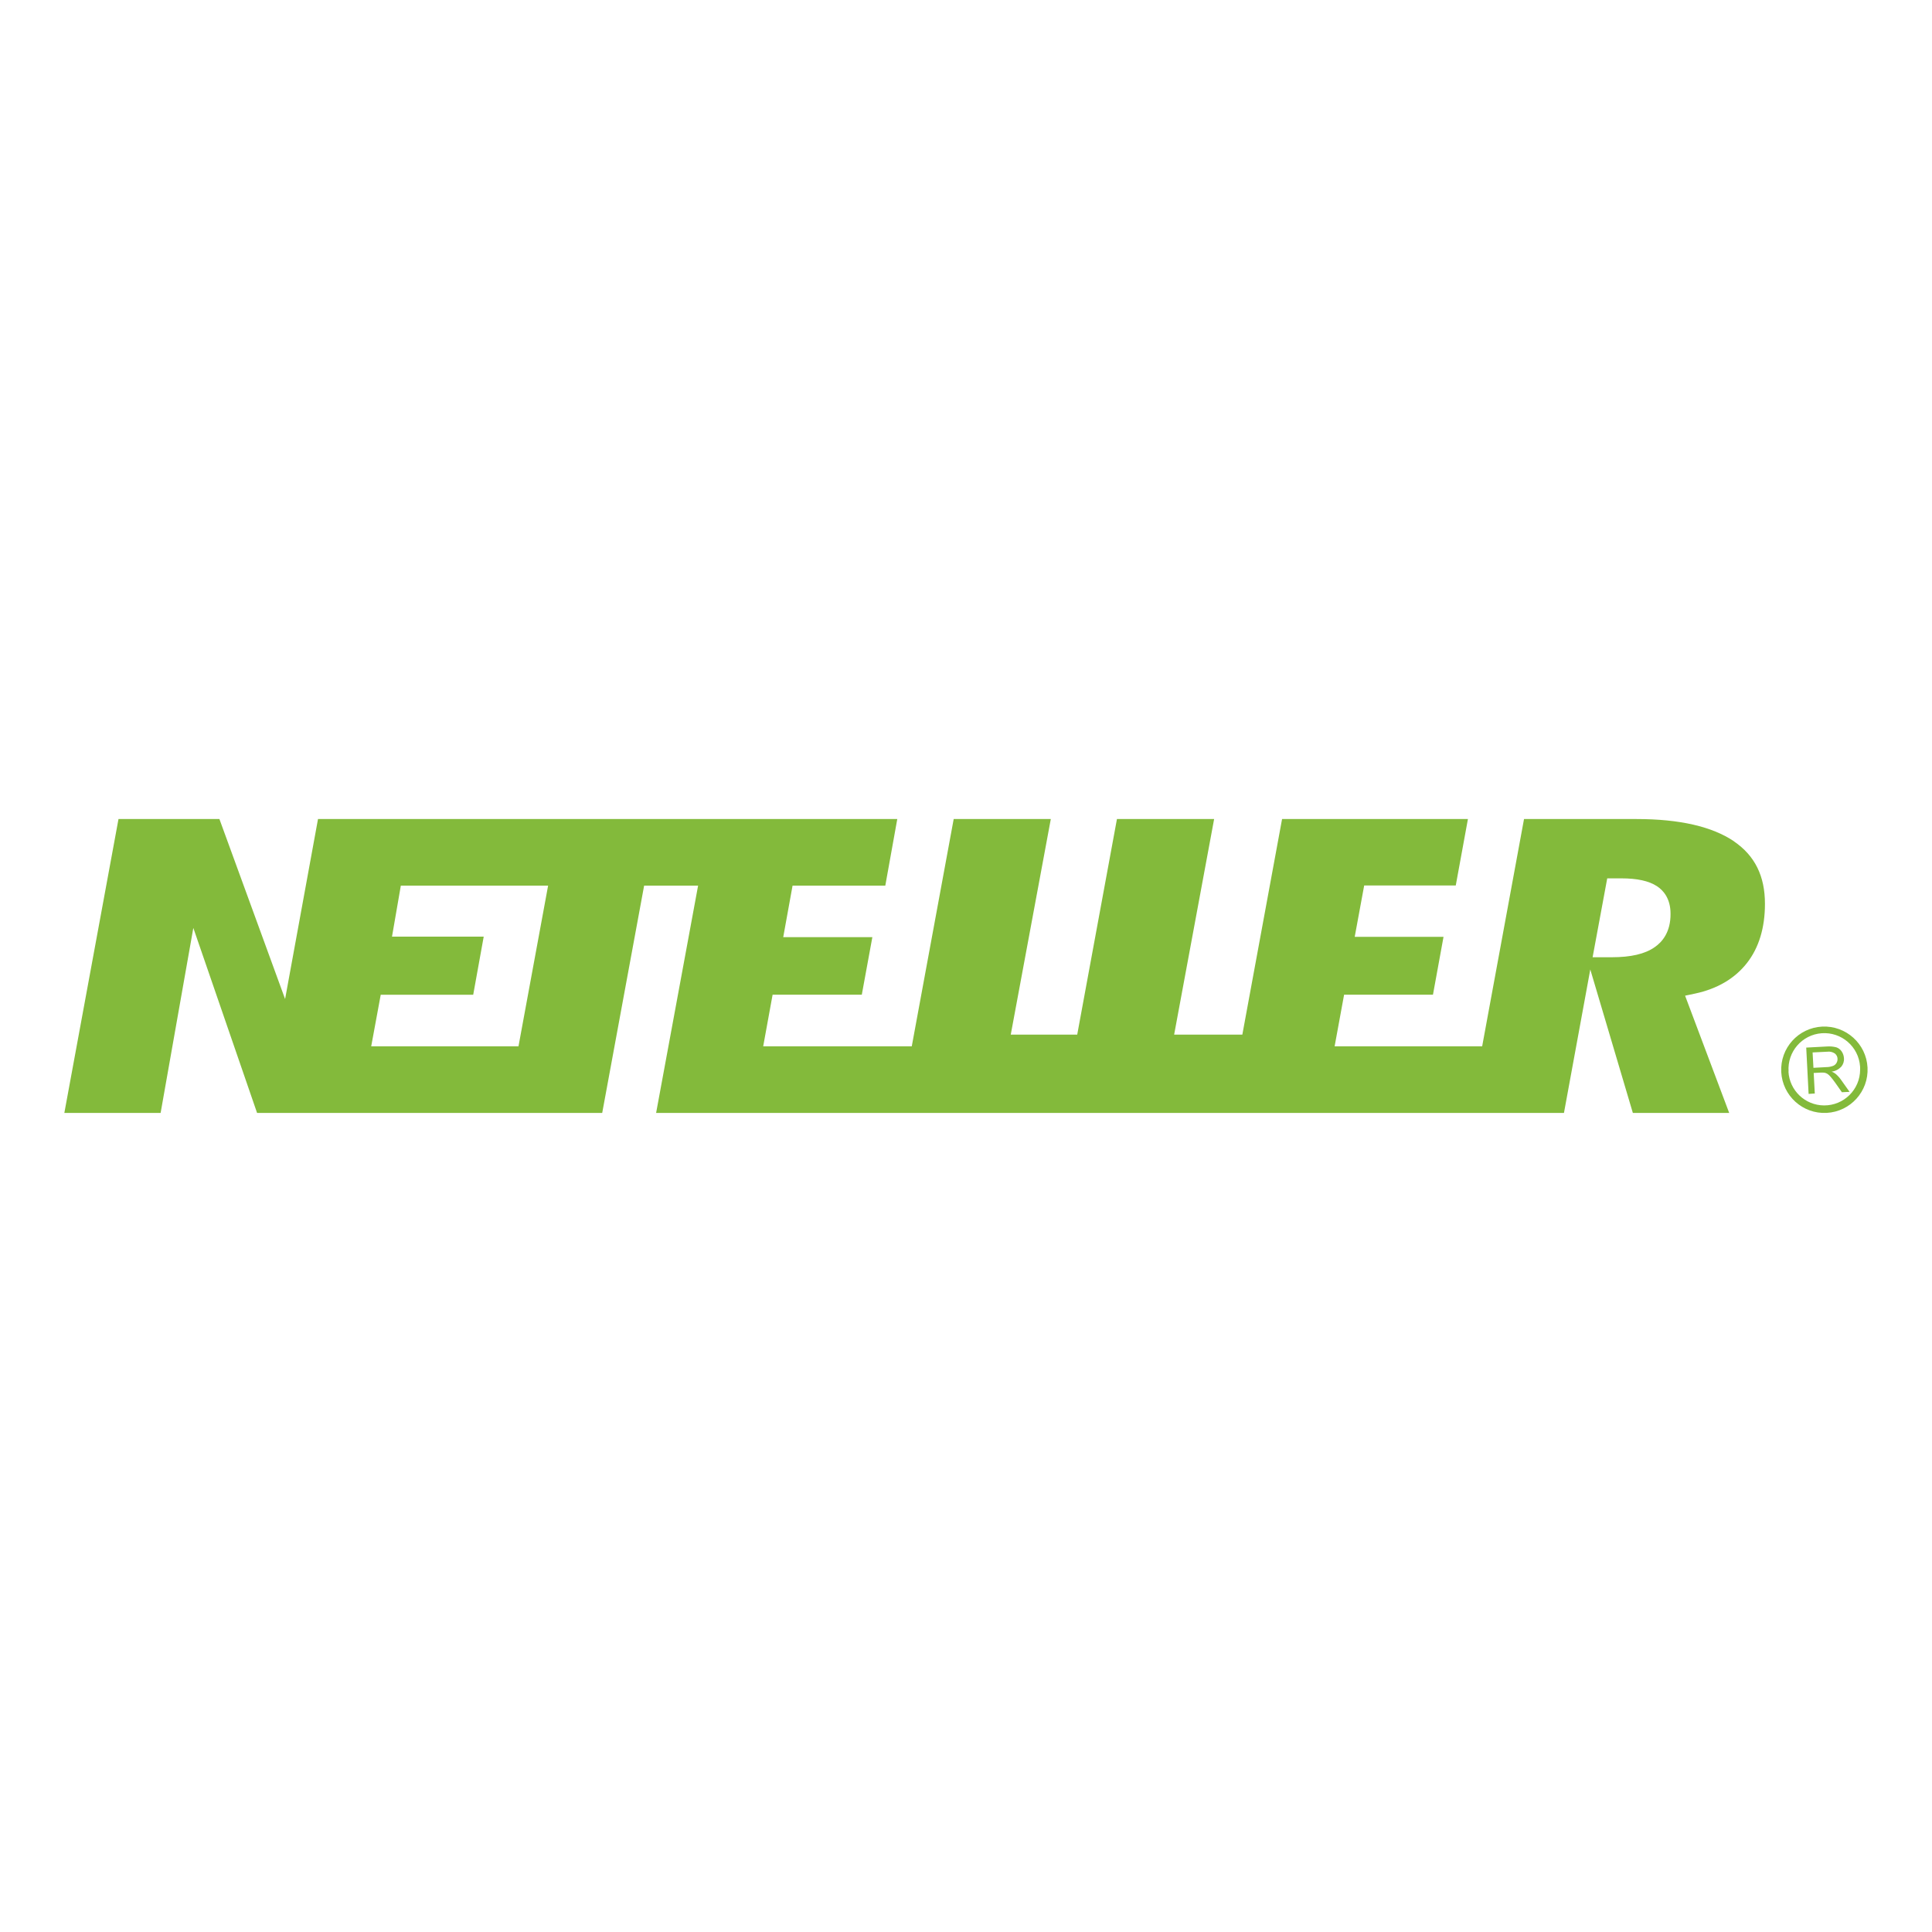 <?xml version="1.0" encoding="UTF-8"?>
<svg xmlns="http://www.w3.org/2000/svg" xmlns:xlink="http://www.w3.org/1999/xlink" id="Ebene_1" width="300" height="300" viewBox="0 0 300 300">
  <defs>
    <style>.cls-1{fill:#83ba3b;}.cls-2{fill:none;}.cls-3{clip-path:url(#clippath);}</style>
    <clipPath id="clippath">
      <rect class="cls-2" width="300" height="300"></rect>
    </clipPath>
  </defs>
  <g id="neteller-logo">
    <g class="cls-3">
      <path id="neteller-logo-2" class="cls-1" d="M269.27,130.65c-3.39-2.3-8.47-3.47-15.14-3.47h-17.48l-6.5,35.29h-22.91l1.47-8.01h13.8l1.64-8.99h-13.79l1.47-7.97h14.22l1.89-10.32h-28.86l-6.17,33.48h-10.59l6.21-33.48h-15.09l-6.17,33.48h-10.32l6.22-33.48h-15.08l-6.51,35.29h-23.07l1.46-8.01h13.85l1.64-8.94h-13.84l1.45-8h14.4l1.86-10.34H49.38l-5.11,27.95-10.2-27.95h-15.67l-8.41,45.64h14.95l5.08-28.73,9.9,28.73h53.59l6.51-35.3h8.38l-6.52,35.3h140.97l4.09-22.28,6.61,22.28h14.96l-6.85-18.21,1.56-.33c3.45-.74,6.14-2.33,8.02-4.71s2.82-5.51,2.82-9.2c.01-4.33-1.56-7.5-4.81-9.72ZM80.51,162.47h-22.87l1.48-8.01h14.36l1.63-9.02h-14.24l1.37-7.92h22.87l-4.6,24.95ZM256.93,147.08c-1.5,1.05-3.68,1.56-6.67,1.56h-2.96l2.27-12.25h2.18c2.48,0,4.28.4,5.53,1.21.97.63,2.12,1.89,2.12,4.27.03,2.88-1.32,4.43-2.46,5.2ZM280.84,169.87l-.37-7.2,3.18-.17c.49-.04.99,0,1.47.12.35.11.65.34.85.64.22.32.34.69.36,1.07.04.48-.12.95-.42,1.31-.4.42-.92.69-1.49.76.21.08.41.19.59.33.32.27.61.58.85.92l1.34,1.89-1.19.06-1.02-1.45c-.3-.42-.55-.74-.74-.95-.14-.18-.31-.33-.5-.46-.14-.08-.29-.14-.44-.17-.19-.02-.38-.03-.58-.02l-1.1.06.17,3.19-.94.06ZM281.59,165.81l2.04-.11c.34,0,.68-.07,1.01-.19.23-.09.41-.25.53-.46.12-.2.17-.42.16-.65,0-.32-.17-.62-.42-.82-.35-.23-.77-.33-1.18-.27l-2.27.11.13,2.38ZM282.94,159.41c-3.7.19-6.54,3.34-6.35,7.04.19,3.7,3.34,6.55,7.04,6.36,3.7-.19,6.55-3.34,6.36-7.04h0c-.19-3.7-3.35-6.54-7.05-6.36ZM277.73,166.39c-.22-3.07,2.09-5.73,5.15-5.95,3.07-.22,5.73,2.09,5.95,5.15,0,.08,0,.16.01.23v.28c-.01,3.08-2.52,5.56-5.59,5.55-2.95-.01-5.38-2.32-5.54-5.26h0Z"></path>
    </g>
  </g>
</svg>
